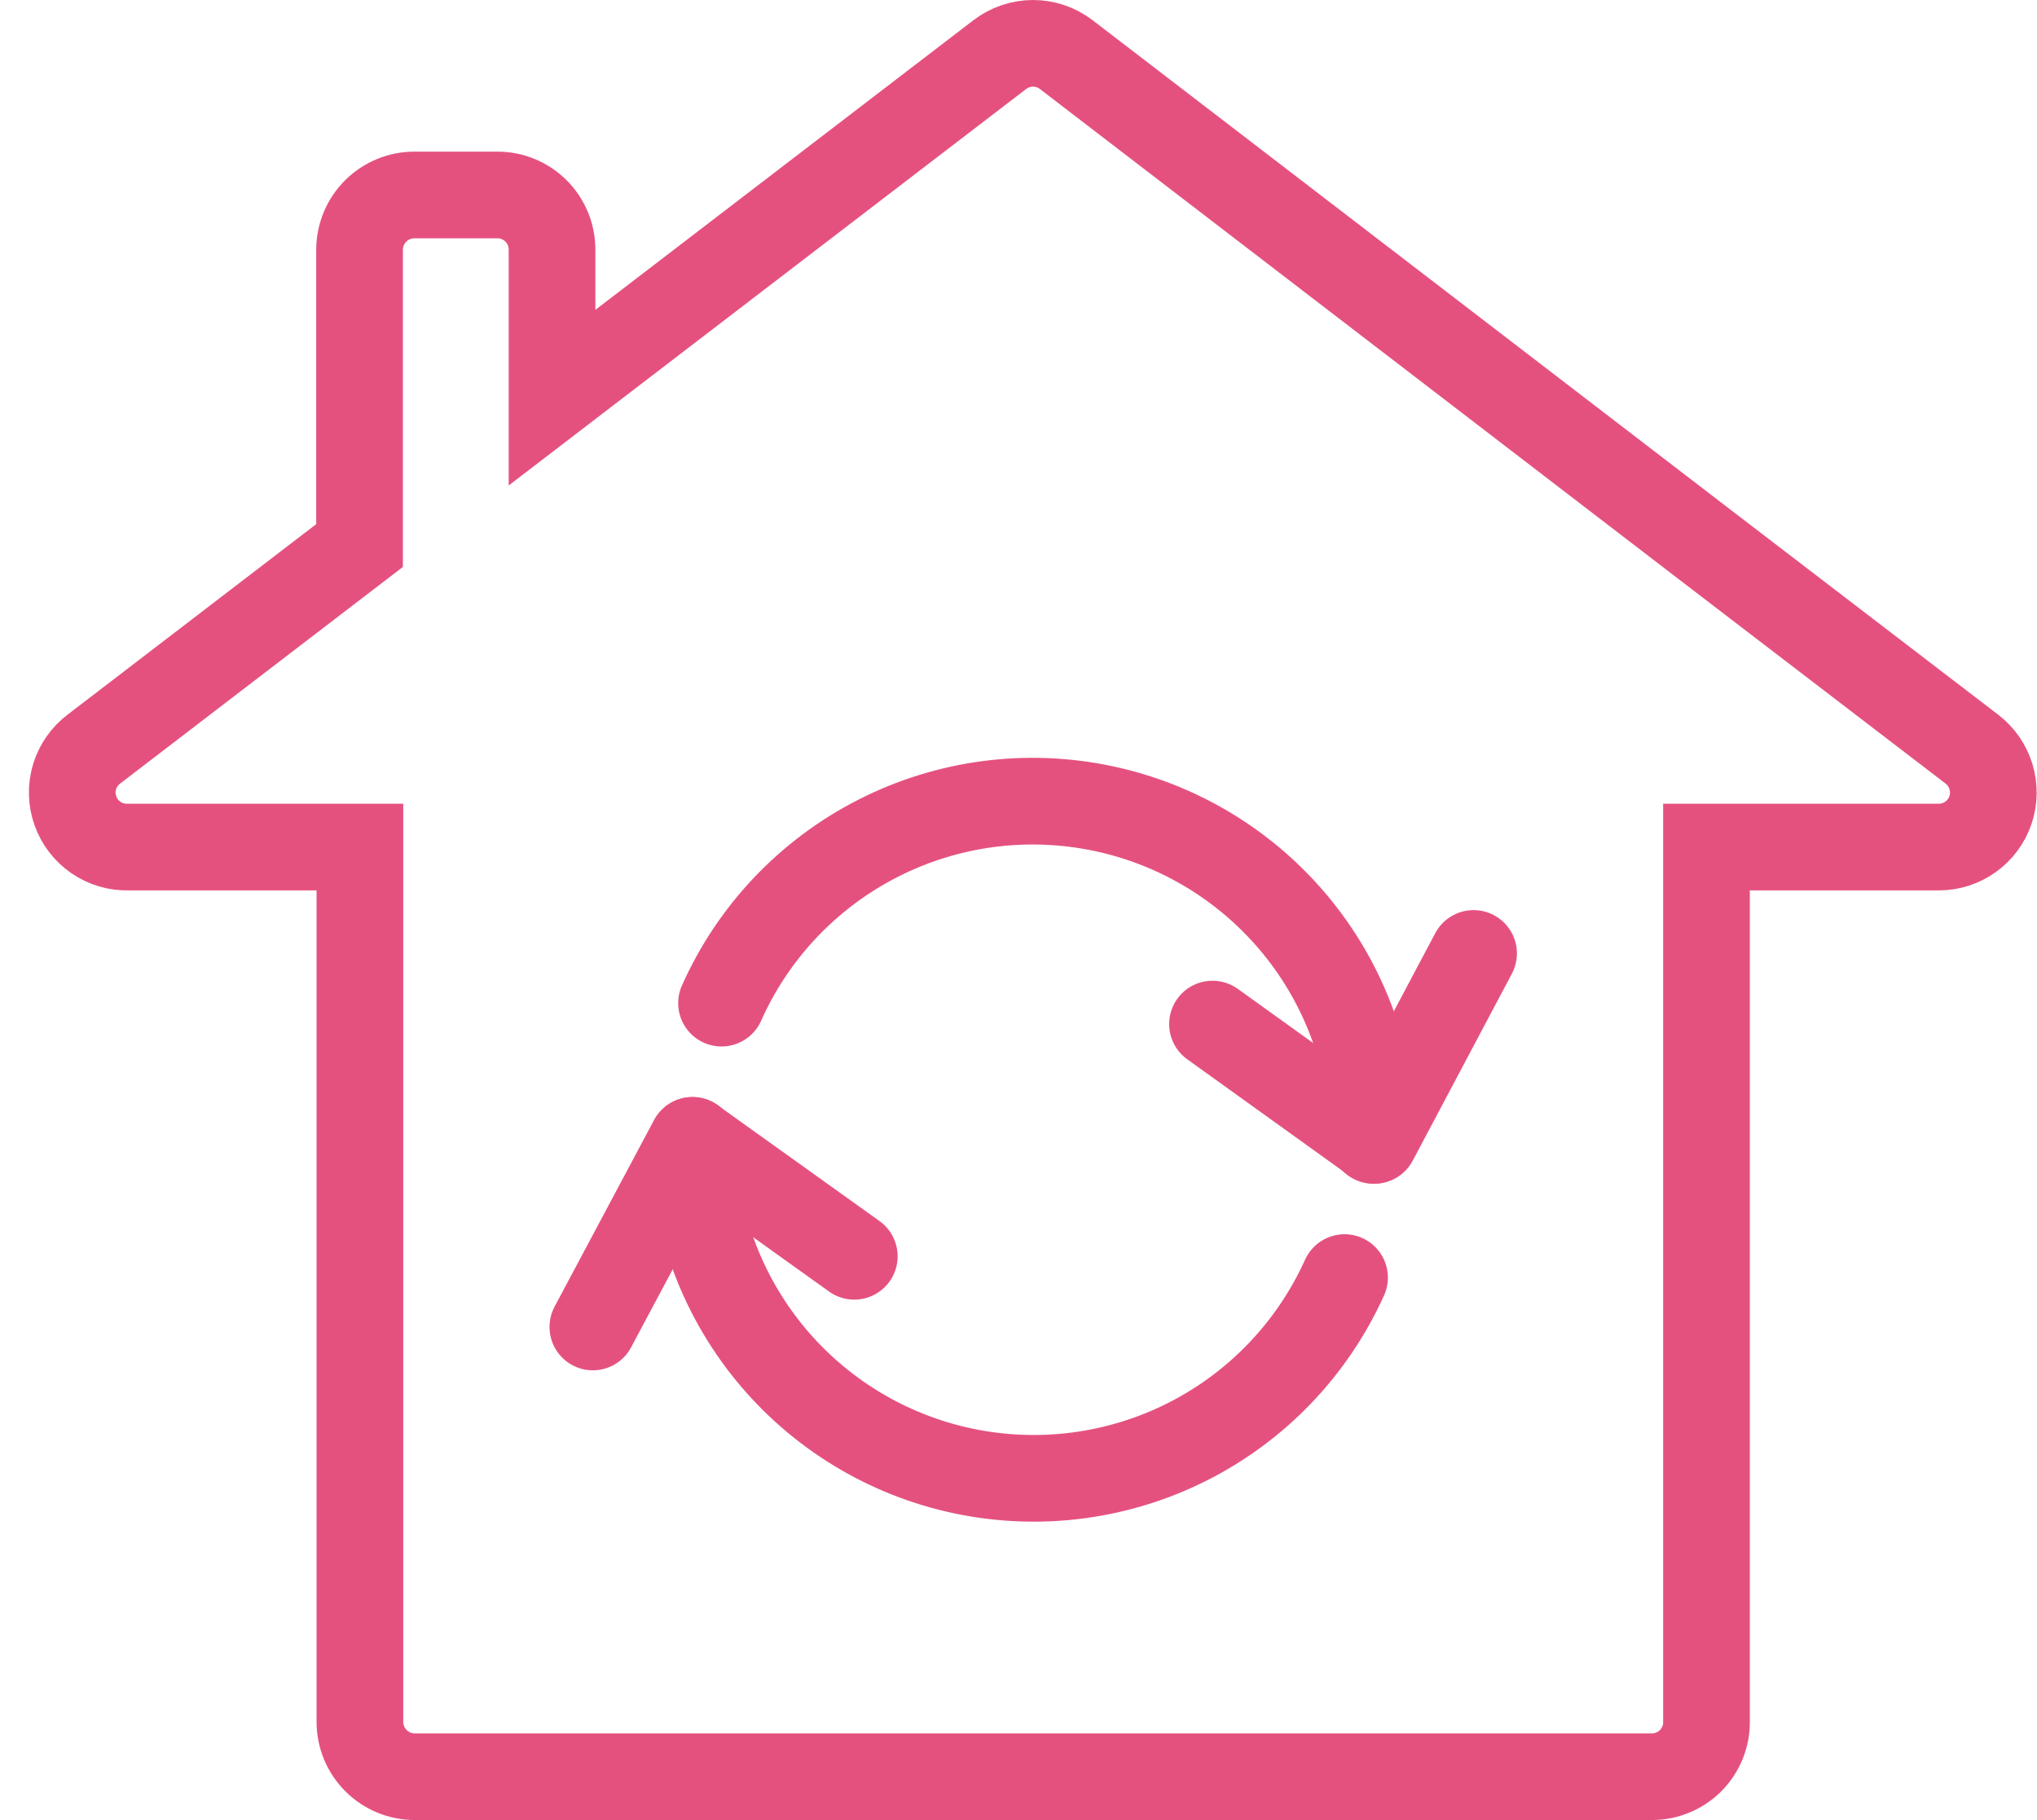 <svg xmlns="http://www.w3.org/2000/svg" width="47" height="42" viewBox="0 0 47 42" fill="none"><path d="M44.742 19.547H39.374V39.733C39.376 39.899 39.344 40.064 39.281 40.218C39.218 40.371 39.126 40.511 39.009 40.629C38.892 40.746 38.753 40.84 38.599 40.903C38.446 40.967 38.282 41 38.116 41H9.571C9.404 41 9.239 40.967 9.086 40.904C8.932 40.84 8.793 40.747 8.675 40.629C8.557 40.511 8.464 40.372 8.4 40.218C8.337 40.065 8.304 39.9 8.304 39.733V19.547H2.961C2.694 19.555 2.431 19.477 2.212 19.326C1.992 19.174 1.826 18.957 1.738 18.705C1.649 18.453 1.644 18.179 1.721 17.924C1.799 17.668 1.956 17.444 2.169 17.284L8.296 12.589V5.758C8.298 5.423 8.432 5.103 8.67 4.867C8.907 4.631 9.228 4.499 9.563 4.499H11.478C11.812 4.499 12.132 4.632 12.368 4.868C12.604 5.104 12.737 5.424 12.737 5.758V9.177L23.067 1.261C23.288 1.092 23.558 1 23.835 1C24.113 1 24.383 1.092 24.603 1.261L39.374 12.597L45.502 17.291C45.709 17.451 45.862 17.672 45.938 17.923C46.014 18.174 46.01 18.442 45.927 18.691C45.843 18.939 45.684 19.155 45.471 19.309C45.259 19.462 45.004 19.546 44.742 19.547Z" stroke="#E5517F" stroke-width="2" stroke-miterlimit="10"></path><path d="M15.982 26.316C15.998 28.109 16.626 29.843 17.762 31.231C18.899 32.619 20.475 33.577 22.23 33.946C23.985 34.315 25.813 34.074 27.412 33.263C29.012 32.451 30.285 31.117 31.023 29.482" stroke="#E5517F" stroke-width="2" stroke-linecap="round" stroke-linejoin="round"></path><path d="M16.648 23.149C17.379 21.507 18.652 20.165 20.253 19.348C21.854 18.53 23.688 18.286 25.447 18.657C27.206 19.027 28.785 19.989 29.921 21.383C31.057 22.777 31.68 24.517 31.688 26.315" stroke="#E5517F" stroke-width="2" stroke-linecap="round" stroke-linejoin="round"></path><path d="M34 22.002L31.712 26.316L27.976 23.632" stroke="#E5517F" stroke-width="2" stroke-linecap="round" stroke-linejoin="round"></path><path d="M13.679 30.622L15.974 26.316L19.711 28.991" stroke="#E5517F" stroke-width="2" stroke-linecap="round" stroke-linejoin="round"></path></svg>